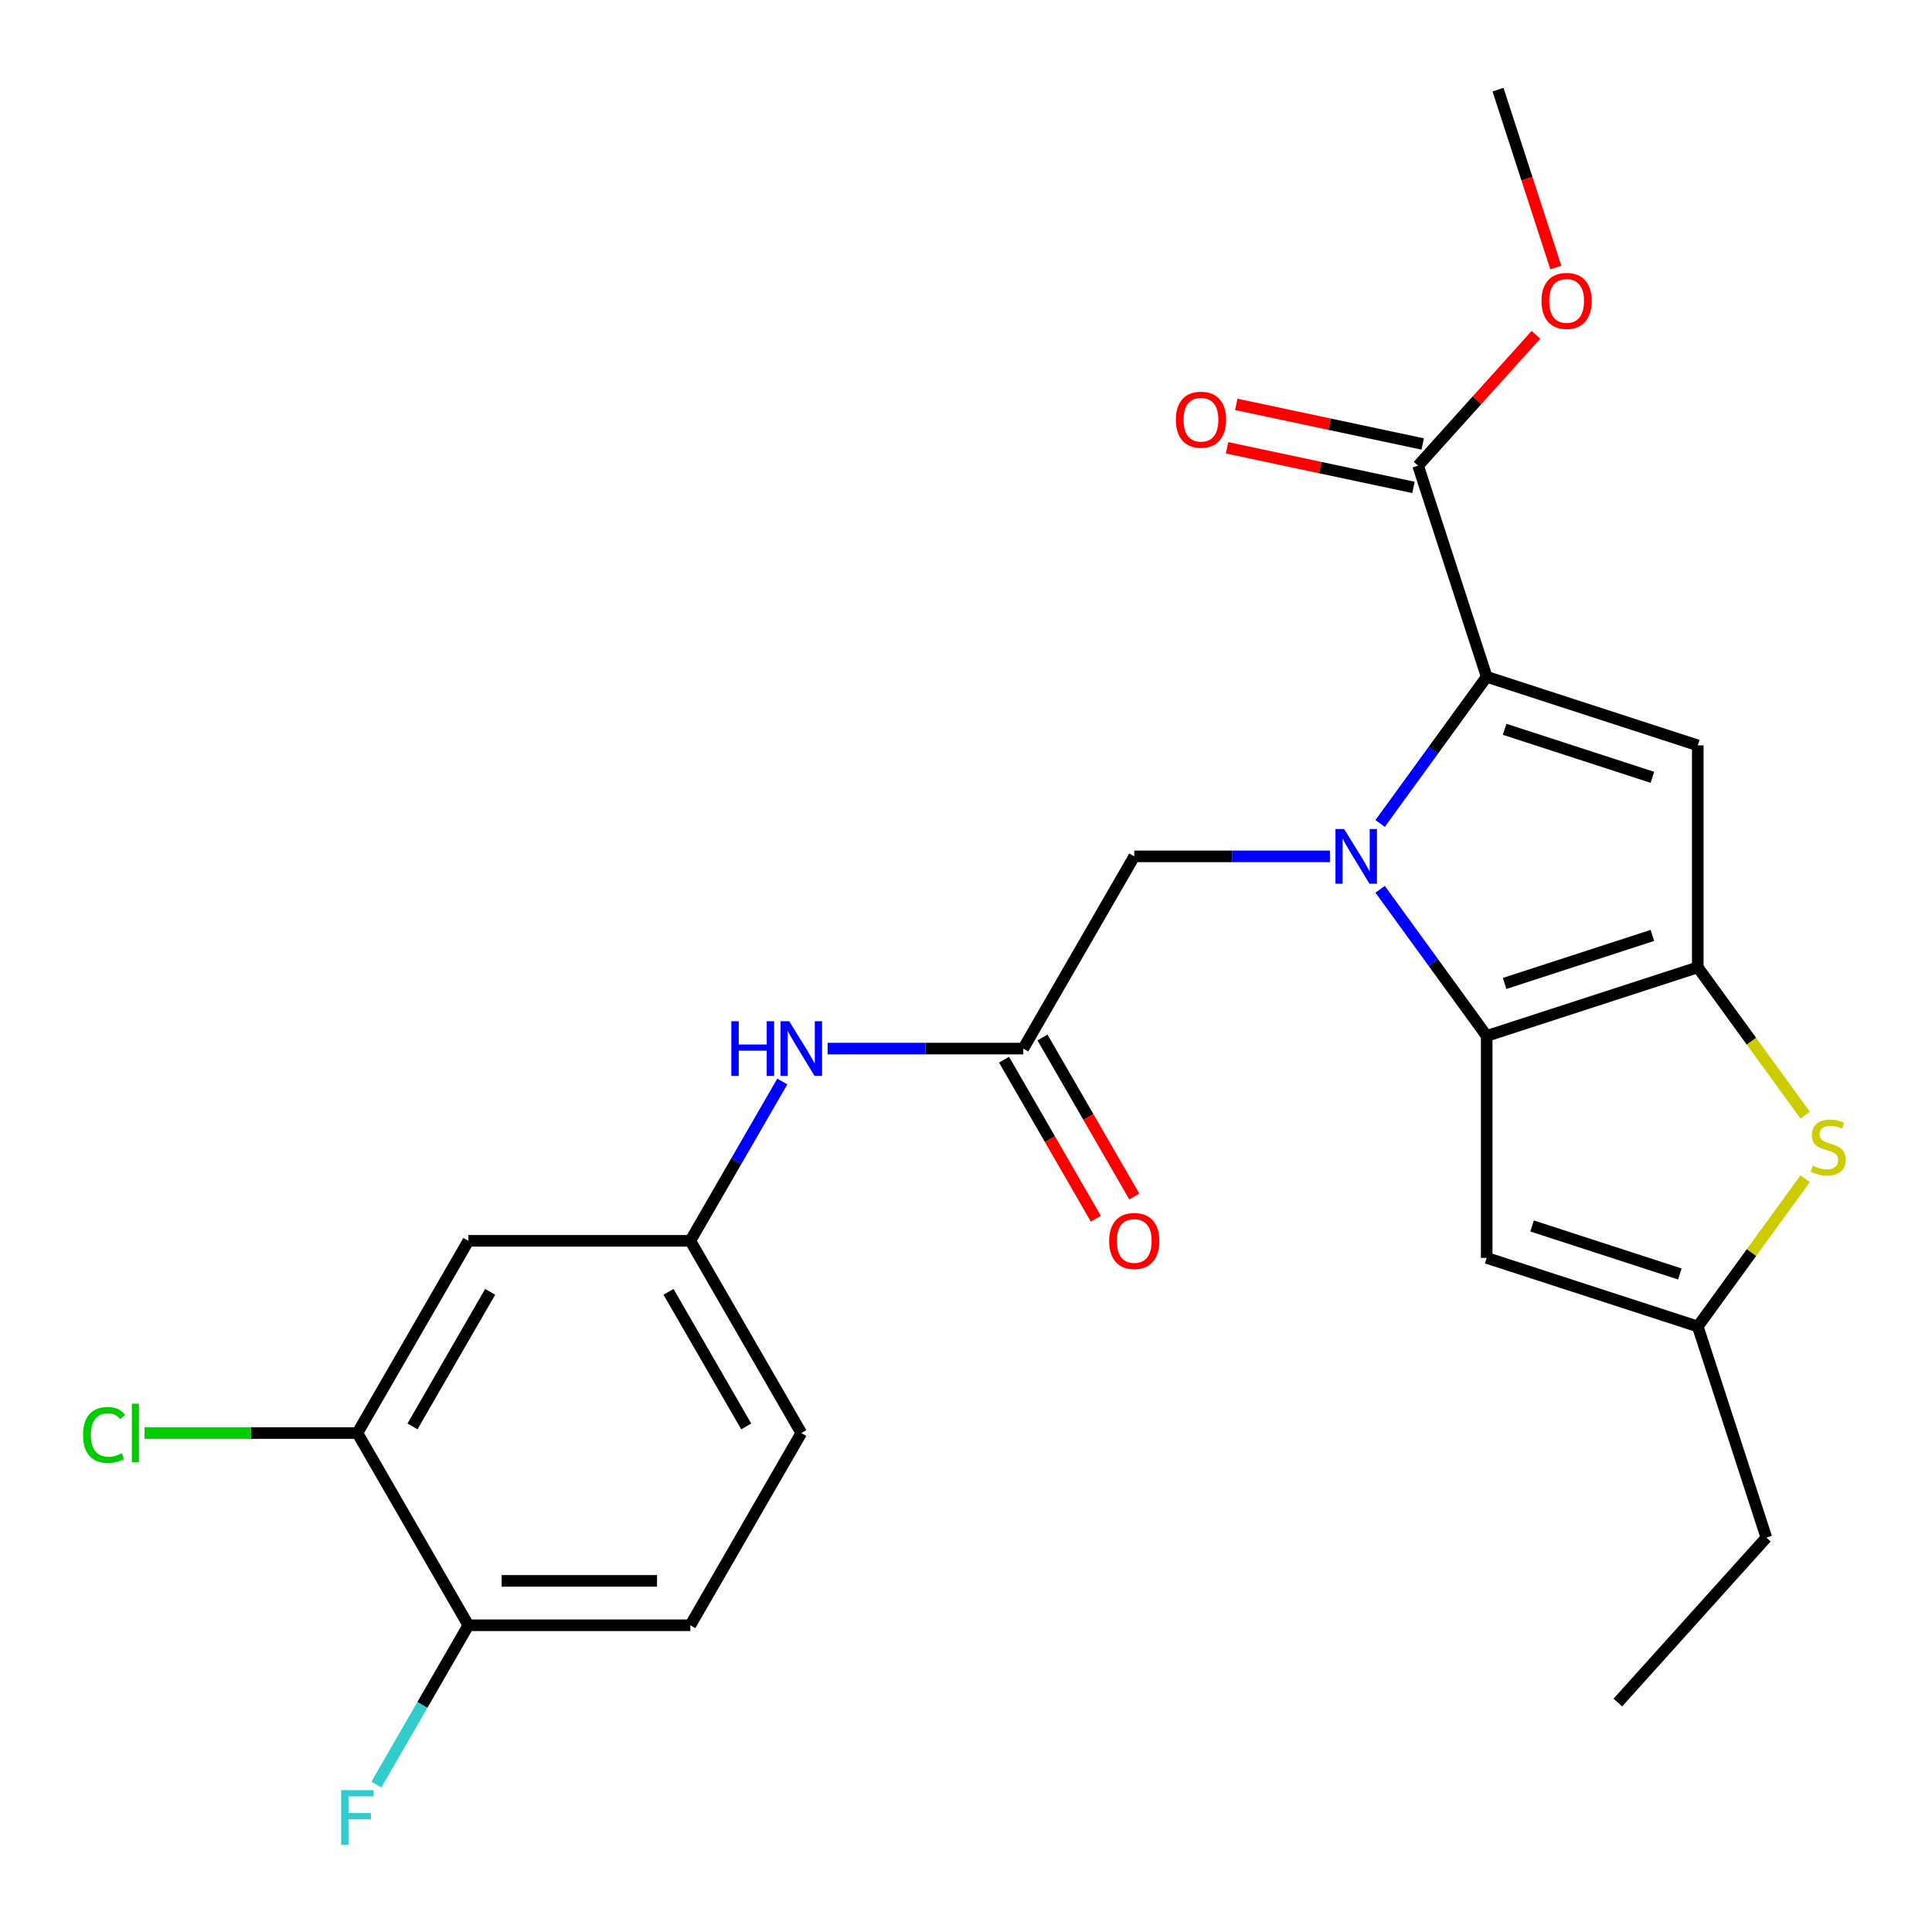 <?xml version='1.0' encoding='iso-8859-1'?>
<svg version='1.1' baseProfile='full'
              xmlns='http://www.w3.org/2000/svg'
                      xmlns:rdkit='http://www.rdkit.org/xml'
                      xmlns:xlink='http://www.w3.org/1999/xlink'
                  xml:space='preserve'
width='1000px' height='1000px' viewBox='0 0 1000 1000'>
<!-- END OF HEADER -->
<rect style='opacity:1.0;fill:#FFFFFF;stroke:none' width='1000' height='1000' x='0' y='0'> </rect>
<path class='bond-0' d='M 714.348,460.287 L 741.925,498.244' style='fill:none;fill-rule:evenodd;stroke:#0000FF;stroke-width:6px;stroke-linecap:butt;stroke-linejoin:miter;stroke-opacity:1' />
<path class='bond-0' d='M 741.925,498.244 L 769.503,536.201' style='fill:none;fill-rule:evenodd;stroke:#000000;stroke-width:6px;stroke-linecap:butt;stroke-linejoin:miter;stroke-opacity:1' />
<path class='bond-1' d='M 714.348,426.223 L 741.925,388.266' style='fill:none;fill-rule:evenodd;stroke:#0000FF;stroke-width:6px;stroke-linecap:butt;stroke-linejoin:miter;stroke-opacity:1' />
<path class='bond-1' d='M 741.925,388.266 L 769.503,350.31' style='fill:none;fill-rule:evenodd;stroke:#000000;stroke-width:6px;stroke-linecap:butt;stroke-linejoin:miter;stroke-opacity:1' />
<path class='bond-8' d='M 688.362,443.255 L 637.724,443.255' style='fill:none;fill-rule:evenodd;stroke:#0000FF;stroke-width:6px;stroke-linecap:butt;stroke-linejoin:miter;stroke-opacity:1' />
<path class='bond-8' d='M 637.724,443.255 L 587.087,443.255' style='fill:none;fill-rule:evenodd;stroke:#000000;stroke-width:6px;stroke-linecap:butt;stroke-linejoin:miter;stroke-opacity:1' />
<path class='bond-2' d='M 769.503,536.201 L 878.767,500.699' style='fill:none;fill-rule:evenodd;stroke:#000000;stroke-width:6px;stroke-linecap:butt;stroke-linejoin:miter;stroke-opacity:1' />
<path class='bond-2' d='M 778.792,509.023 L 855.277,484.171' style='fill:none;fill-rule:evenodd;stroke:#000000;stroke-width:6px;stroke-linecap:butt;stroke-linejoin:miter;stroke-opacity:1' />
<path class='bond-5' d='M 769.503,536.201 L 769.503,651.088' style='fill:none;fill-rule:evenodd;stroke:#000000;stroke-width:6px;stroke-linecap:butt;stroke-linejoin:miter;stroke-opacity:1' />
<path class='bond-3' d='M 769.503,350.31 L 878.767,385.812' style='fill:none;fill-rule:evenodd;stroke:#000000;stroke-width:6px;stroke-linecap:butt;stroke-linejoin:miter;stroke-opacity:1' />
<path class='bond-3' d='M 778.792,377.488 L 855.277,402.339' style='fill:none;fill-rule:evenodd;stroke:#000000;stroke-width:6px;stroke-linecap:butt;stroke-linejoin:miter;stroke-opacity:1' />
<path class='bond-7' d='M 769.503,350.31 L 734.001,241.046' style='fill:none;fill-rule:evenodd;stroke:#000000;stroke-width:6px;stroke-linecap:butt;stroke-linejoin:miter;stroke-opacity:1' />
<path class='bond-4' d='M 878.767,500.699 L 906.555,538.946' style='fill:none;fill-rule:evenodd;stroke:#000000;stroke-width:6px;stroke-linecap:butt;stroke-linejoin:miter;stroke-opacity:1' />
<path class='bond-4' d='M 906.555,538.946 L 934.343,577.194' style='fill:none;fill-rule:evenodd;stroke:#CCCC00;stroke-width:6px;stroke-linecap:butt;stroke-linejoin:miter;stroke-opacity:1' />
<path class='bond-25' d='M 878.767,500.699 L 878.767,385.812' style='fill:none;fill-rule:evenodd;stroke:#000000;stroke-width:6px;stroke-linecap:butt;stroke-linejoin:miter;stroke-opacity:1' />
<path class='bond-26' d='M 934.343,610.095 L 906.555,648.342' style='fill:none;fill-rule:evenodd;stroke:#CCCC00;stroke-width:6px;stroke-linecap:butt;stroke-linejoin:miter;stroke-opacity:1' />
<path class='bond-26' d='M 906.555,648.342 L 878.767,686.59' style='fill:none;fill-rule:evenodd;stroke:#000000;stroke-width:6px;stroke-linecap:butt;stroke-linejoin:miter;stroke-opacity:1' />
<path class='bond-6' d='M 769.503,651.088 L 878.767,686.59' style='fill:none;fill-rule:evenodd;stroke:#000000;stroke-width:6px;stroke-linecap:butt;stroke-linejoin:miter;stroke-opacity:1' />
<path class='bond-6' d='M 792.993,634.56 L 869.477,659.412' style='fill:none;fill-rule:evenodd;stroke:#000000;stroke-width:6px;stroke-linecap:butt;stroke-linejoin:miter;stroke-opacity:1' />
<path class='bond-22' d='M 878.767,686.59 L 914.269,795.854' style='fill:none;fill-rule:evenodd;stroke:#000000;stroke-width:6px;stroke-linecap:butt;stroke-linejoin:miter;stroke-opacity:1' />
<path class='bond-15' d='M 736.389,229.808 L 688.137,219.552' style='fill:none;fill-rule:evenodd;stroke:#000000;stroke-width:6px;stroke-linecap:butt;stroke-linejoin:miter;stroke-opacity:1' />
<path class='bond-15' d='M 688.137,219.552 L 639.885,209.295' style='fill:none;fill-rule:evenodd;stroke:#FF0000;stroke-width:6px;stroke-linecap:butt;stroke-linejoin:miter;stroke-opacity:1' />
<path class='bond-15' d='M 731.612,252.283 L 683.36,242.027' style='fill:none;fill-rule:evenodd;stroke:#000000;stroke-width:6px;stroke-linecap:butt;stroke-linejoin:miter;stroke-opacity:1' />
<path class='bond-15' d='M 683.36,242.027 L 635.108,231.771' style='fill:none;fill-rule:evenodd;stroke:#FF0000;stroke-width:6px;stroke-linecap:butt;stroke-linejoin:miter;stroke-opacity:1' />
<path class='bond-19' d='M 734.001,241.046 L 764.502,207.171' style='fill:none;fill-rule:evenodd;stroke:#000000;stroke-width:6px;stroke-linecap:butt;stroke-linejoin:miter;stroke-opacity:1' />
<path class='bond-19' d='M 764.502,207.171 L 795.003,173.296' style='fill:none;fill-rule:evenodd;stroke:#FF0000;stroke-width:6px;stroke-linecap:butt;stroke-linejoin:miter;stroke-opacity:1' />
<path class='bond-9' d='M 587.087,443.255 L 529.643,542.75' style='fill:none;fill-rule:evenodd;stroke:#000000;stroke-width:6px;stroke-linecap:butt;stroke-linejoin:miter;stroke-opacity:1' />
<path class='bond-12' d='M 529.643,542.75 L 479.006,542.75' style='fill:none;fill-rule:evenodd;stroke:#000000;stroke-width:6px;stroke-linecap:butt;stroke-linejoin:miter;stroke-opacity:1' />
<path class='bond-12' d='M 479.006,542.75 L 428.368,542.75' style='fill:none;fill-rule:evenodd;stroke:#0000FF;stroke-width:6px;stroke-linecap:butt;stroke-linejoin:miter;stroke-opacity:1' />
<path class='bond-16' d='M 519.694,548.495 L 543.452,589.646' style='fill:none;fill-rule:evenodd;stroke:#000000;stroke-width:6px;stroke-linecap:butt;stroke-linejoin:miter;stroke-opacity:1' />
<path class='bond-16' d='M 543.452,589.646 L 567.211,630.798' style='fill:none;fill-rule:evenodd;stroke:#FF0000;stroke-width:6px;stroke-linecap:butt;stroke-linejoin:miter;stroke-opacity:1' />
<path class='bond-16' d='M 539.593,537.006 L 563.352,578.157' style='fill:none;fill-rule:evenodd;stroke:#000000;stroke-width:6px;stroke-linecap:butt;stroke-linejoin:miter;stroke-opacity:1' />
<path class='bond-16' d='M 563.352,578.157 L 587.11,619.309' style='fill:none;fill-rule:evenodd;stroke:#FF0000;stroke-width:6px;stroke-linecap:butt;stroke-linejoin:miter;stroke-opacity:1' />
<path class='bond-10' d='M 184.982,741.741 L 242.426,642.245' style='fill:none;fill-rule:evenodd;stroke:#000000;stroke-width:6px;stroke-linecap:butt;stroke-linejoin:miter;stroke-opacity:1' />
<path class='bond-10' d='M 213.498,738.305 L 253.708,668.658' style='fill:none;fill-rule:evenodd;stroke:#000000;stroke-width:6px;stroke-linecap:butt;stroke-linejoin:miter;stroke-opacity:1' />
<path class='bond-18' d='M 184.982,741.741 L 129.895,741.741' style='fill:none;fill-rule:evenodd;stroke:#000000;stroke-width:6px;stroke-linecap:butt;stroke-linejoin:miter;stroke-opacity:1' />
<path class='bond-18' d='M 129.895,741.741 L 74.807,741.741' style='fill:none;fill-rule:evenodd;stroke:#00CC00;stroke-width:6px;stroke-linecap:butt;stroke-linejoin:miter;stroke-opacity:1' />
<path class='bond-27' d='M 184.982,741.741 L 242.426,841.236' style='fill:none;fill-rule:evenodd;stroke:#000000;stroke-width:6px;stroke-linecap:butt;stroke-linejoin:miter;stroke-opacity:1' />
<path class='bond-11' d='M 242.426,642.245 L 357.313,642.245' style='fill:none;fill-rule:evenodd;stroke:#000000;stroke-width:6px;stroke-linecap:butt;stroke-linejoin:miter;stroke-opacity:1' />
<path class='bond-13' d='M 404.923,559.783 L 381.118,601.014' style='fill:none;fill-rule:evenodd;stroke:#0000FF;stroke-width:6px;stroke-linecap:butt;stroke-linejoin:miter;stroke-opacity:1' />
<path class='bond-13' d='M 381.118,601.014 L 357.313,642.245' style='fill:none;fill-rule:evenodd;stroke:#000000;stroke-width:6px;stroke-linecap:butt;stroke-linejoin:miter;stroke-opacity:1' />
<path class='bond-20' d='M 357.313,642.245 L 414.756,741.741' style='fill:none;fill-rule:evenodd;stroke:#000000;stroke-width:6px;stroke-linecap:butt;stroke-linejoin:miter;stroke-opacity:1' />
<path class='bond-20' d='M 346.03,668.658 L 386.241,738.305' style='fill:none;fill-rule:evenodd;stroke:#000000;stroke-width:6px;stroke-linecap:butt;stroke-linejoin:miter;stroke-opacity:1' />
<path class='bond-14' d='M 242.426,841.236 L 357.313,841.236' style='fill:none;fill-rule:evenodd;stroke:#000000;stroke-width:6px;stroke-linecap:butt;stroke-linejoin:miter;stroke-opacity:1' />
<path class='bond-14' d='M 259.659,818.258 L 340.08,818.258' style='fill:none;fill-rule:evenodd;stroke:#000000;stroke-width:6px;stroke-linecap:butt;stroke-linejoin:miter;stroke-opacity:1' />
<path class='bond-21' d='M 242.426,841.236 L 218.621,882.467' style='fill:none;fill-rule:evenodd;stroke:#000000;stroke-width:6px;stroke-linecap:butt;stroke-linejoin:miter;stroke-opacity:1' />
<path class='bond-21' d='M 218.621,882.467 L 194.816,923.698' style='fill:none;fill-rule:evenodd;stroke:#33CCCC;stroke-width:6px;stroke-linecap:butt;stroke-linejoin:miter;stroke-opacity:1' />
<path class='bond-17' d='M 357.313,841.236 L 414.756,741.741' style='fill:none;fill-rule:evenodd;stroke:#000000;stroke-width:6px;stroke-linecap:butt;stroke-linejoin:miter;stroke-opacity:1' />
<path class='bond-23' d='M 805.289,138.476 L 790.331,92.44' style='fill:none;fill-rule:evenodd;stroke:#FF0000;stroke-width:6px;stroke-linecap:butt;stroke-linejoin:miter;stroke-opacity:1' />
<path class='bond-23' d='M 790.331,92.44 L 775.373,46.404' style='fill:none;fill-rule:evenodd;stroke:#000000;stroke-width:6px;stroke-linecap:butt;stroke-linejoin:miter;stroke-opacity:1' />
<path class='bond-24' d='M 914.269,795.854 L 837.394,881.232' style='fill:none;fill-rule:evenodd;stroke:#000000;stroke-width:6px;stroke-linecap:butt;stroke-linejoin:miter;stroke-opacity:1' />
<path  class='atom-0' d='M 695.714 429.095
L 704.994 444.095
Q 705.914 445.575, 707.394 448.255
Q 708.874 450.935, 708.954 451.095
L 708.954 429.095
L 712.714 429.095
L 712.714 457.415
L 708.834 457.415
L 698.874 441.015
Q 697.714 439.095, 696.474 436.895
Q 695.274 434.695, 694.914 434.015
L 694.914 457.415
L 691.234 457.415
L 691.234 429.095
L 695.714 429.095
' fill='#0000FF'/>
<path  class='atom-5' d='M 938.296 603.364
Q 938.616 603.484, 939.936 604.044
Q 941.256 604.604, 942.696 604.964
Q 944.176 605.284, 945.616 605.284
Q 948.296 605.284, 949.856 604.004
Q 951.416 602.684, 951.416 600.404
Q 951.416 598.844, 950.616 597.884
Q 949.856 596.924, 948.656 596.404
Q 947.456 595.884, 945.456 595.284
Q 942.936 594.524, 941.416 593.804
Q 939.936 593.084, 938.856 591.564
Q 937.816 590.044, 937.816 587.484
Q 937.816 583.924, 940.216 581.724
Q 942.656 579.524, 947.456 579.524
Q 950.736 579.524, 954.456 581.084
L 953.536 584.164
Q 950.136 582.764, 947.576 582.764
Q 944.816 582.764, 943.296 583.924
Q 941.776 585.044, 941.816 587.004
Q 941.816 588.524, 942.576 589.444
Q 943.376 590.364, 944.496 590.884
Q 945.656 591.404, 947.576 592.004
Q 950.136 592.804, 951.656 593.604
Q 953.176 594.404, 954.256 596.044
Q 955.376 597.644, 955.376 600.404
Q 955.376 604.324, 952.736 606.444
Q 950.136 608.524, 945.776 608.524
Q 943.256 608.524, 941.336 607.964
Q 939.456 607.444, 937.216 606.524
L 938.296 603.364
' fill='#CCCC00'/>
<path  class='atom-13' d='M 378.536 528.59
L 382.376 528.59
L 382.376 540.63
L 396.856 540.63
L 396.856 528.59
L 400.696 528.59
L 400.696 556.91
L 396.856 556.91
L 396.856 543.83
L 382.376 543.83
L 382.376 556.91
L 378.536 556.91
L 378.536 528.59
' fill='#0000FF'/>
<path  class='atom-13' d='M 408.496 528.59
L 417.776 543.59
Q 418.696 545.07, 420.176 547.75
Q 421.656 550.43, 421.736 550.59
L 421.736 528.59
L 425.496 528.59
L 425.496 556.91
L 421.616 556.91
L 411.656 540.51
Q 410.496 538.59, 409.256 536.39
Q 408.056 534.19, 407.696 533.51
L 407.696 556.91
L 404.016 556.91
L 404.016 528.59
L 408.496 528.59
' fill='#0000FF'/>
<path  class='atom-16' d='M 608.624 217.239
Q 608.624 210.439, 611.984 206.639
Q 615.344 202.839, 621.624 202.839
Q 627.904 202.839, 631.264 206.639
Q 634.624 210.439, 634.624 217.239
Q 634.624 224.119, 631.224 228.039
Q 627.824 231.919, 621.624 231.919
Q 615.384 231.919, 611.984 228.039
Q 608.624 224.159, 608.624 217.239
M 621.624 228.719
Q 625.944 228.719, 628.264 225.839
Q 630.624 222.919, 630.624 217.239
Q 630.624 211.679, 628.264 208.879
Q 625.944 206.039, 621.624 206.039
Q 617.304 206.039, 614.944 208.839
Q 612.624 211.639, 612.624 217.239
Q 612.624 222.959, 614.944 225.839
Q 617.304 228.719, 621.624 228.719
' fill='#FF0000'/>
<path  class='atom-17' d='M 574.087 642.325
Q 574.087 635.525, 577.447 631.725
Q 580.807 627.925, 587.087 627.925
Q 593.367 627.925, 596.727 631.725
Q 600.087 635.525, 600.087 642.325
Q 600.087 649.205, 596.687 653.125
Q 593.287 657.005, 587.087 657.005
Q 580.847 657.005, 577.447 653.125
Q 574.087 649.245, 574.087 642.325
M 587.087 653.805
Q 591.407 653.805, 593.727 650.925
Q 596.087 648.005, 596.087 642.325
Q 596.087 636.765, 593.727 633.965
Q 591.407 631.125, 587.087 631.125
Q 582.767 631.125, 580.407 633.925
Q 578.087 636.725, 578.087 642.325
Q 578.087 648.045, 580.407 650.925
Q 582.767 653.805, 587.087 653.805
' fill='#FF0000'/>
<path  class='atom-19' d='M 42.975 742.721
Q 42.975 735.681, 46.255 732.001
Q 49.575 728.281, 55.855 728.281
Q 61.695 728.281, 64.815 732.401
L 62.175 734.561
Q 59.895 731.561, 55.855 731.561
Q 51.575 731.561, 49.295 734.441
Q 47.055 737.281, 47.055 742.721
Q 47.055 748.321, 49.375 751.201
Q 51.735 754.081, 56.295 754.081
Q 59.415 754.081, 63.055 752.201
L 64.175 755.201
Q 62.695 756.161, 60.455 756.721
Q 58.215 757.281, 55.735 757.281
Q 49.575 757.281, 46.255 753.521
Q 42.975 749.761, 42.975 742.721
' fill='#00CC00'/>
<path  class='atom-19' d='M 68.255 726.561
L 71.935 726.561
L 71.935 756.921
L 68.255 756.921
L 68.255 726.561
' fill='#00CC00'/>
<path  class='atom-20' d='M 797.875 155.748
Q 797.875 148.948, 801.235 145.148
Q 804.595 141.348, 810.875 141.348
Q 817.155 141.348, 820.515 145.148
Q 823.875 148.948, 823.875 155.748
Q 823.875 162.628, 820.475 166.548
Q 817.075 170.428, 810.875 170.428
Q 804.635 170.428, 801.235 166.548
Q 797.875 162.668, 797.875 155.748
M 810.875 167.228
Q 815.195 167.228, 817.515 164.348
Q 819.875 161.428, 819.875 155.748
Q 819.875 150.188, 817.515 147.388
Q 815.195 144.548, 810.875 144.548
Q 806.555 144.548, 804.195 147.348
Q 801.875 150.148, 801.875 155.748
Q 801.875 161.468, 804.195 164.348
Q 806.555 167.228, 810.875 167.228
' fill='#FF0000'/>
<path  class='atom-22' d='M 176.562 926.571
L 193.402 926.571
L 193.402 929.811
L 180.362 929.811
L 180.362 938.411
L 191.962 938.411
L 191.962 941.691
L 180.362 941.691
L 180.362 954.891
L 176.562 954.891
L 176.562 926.571
' fill='#33CCCC'/>
</svg>

